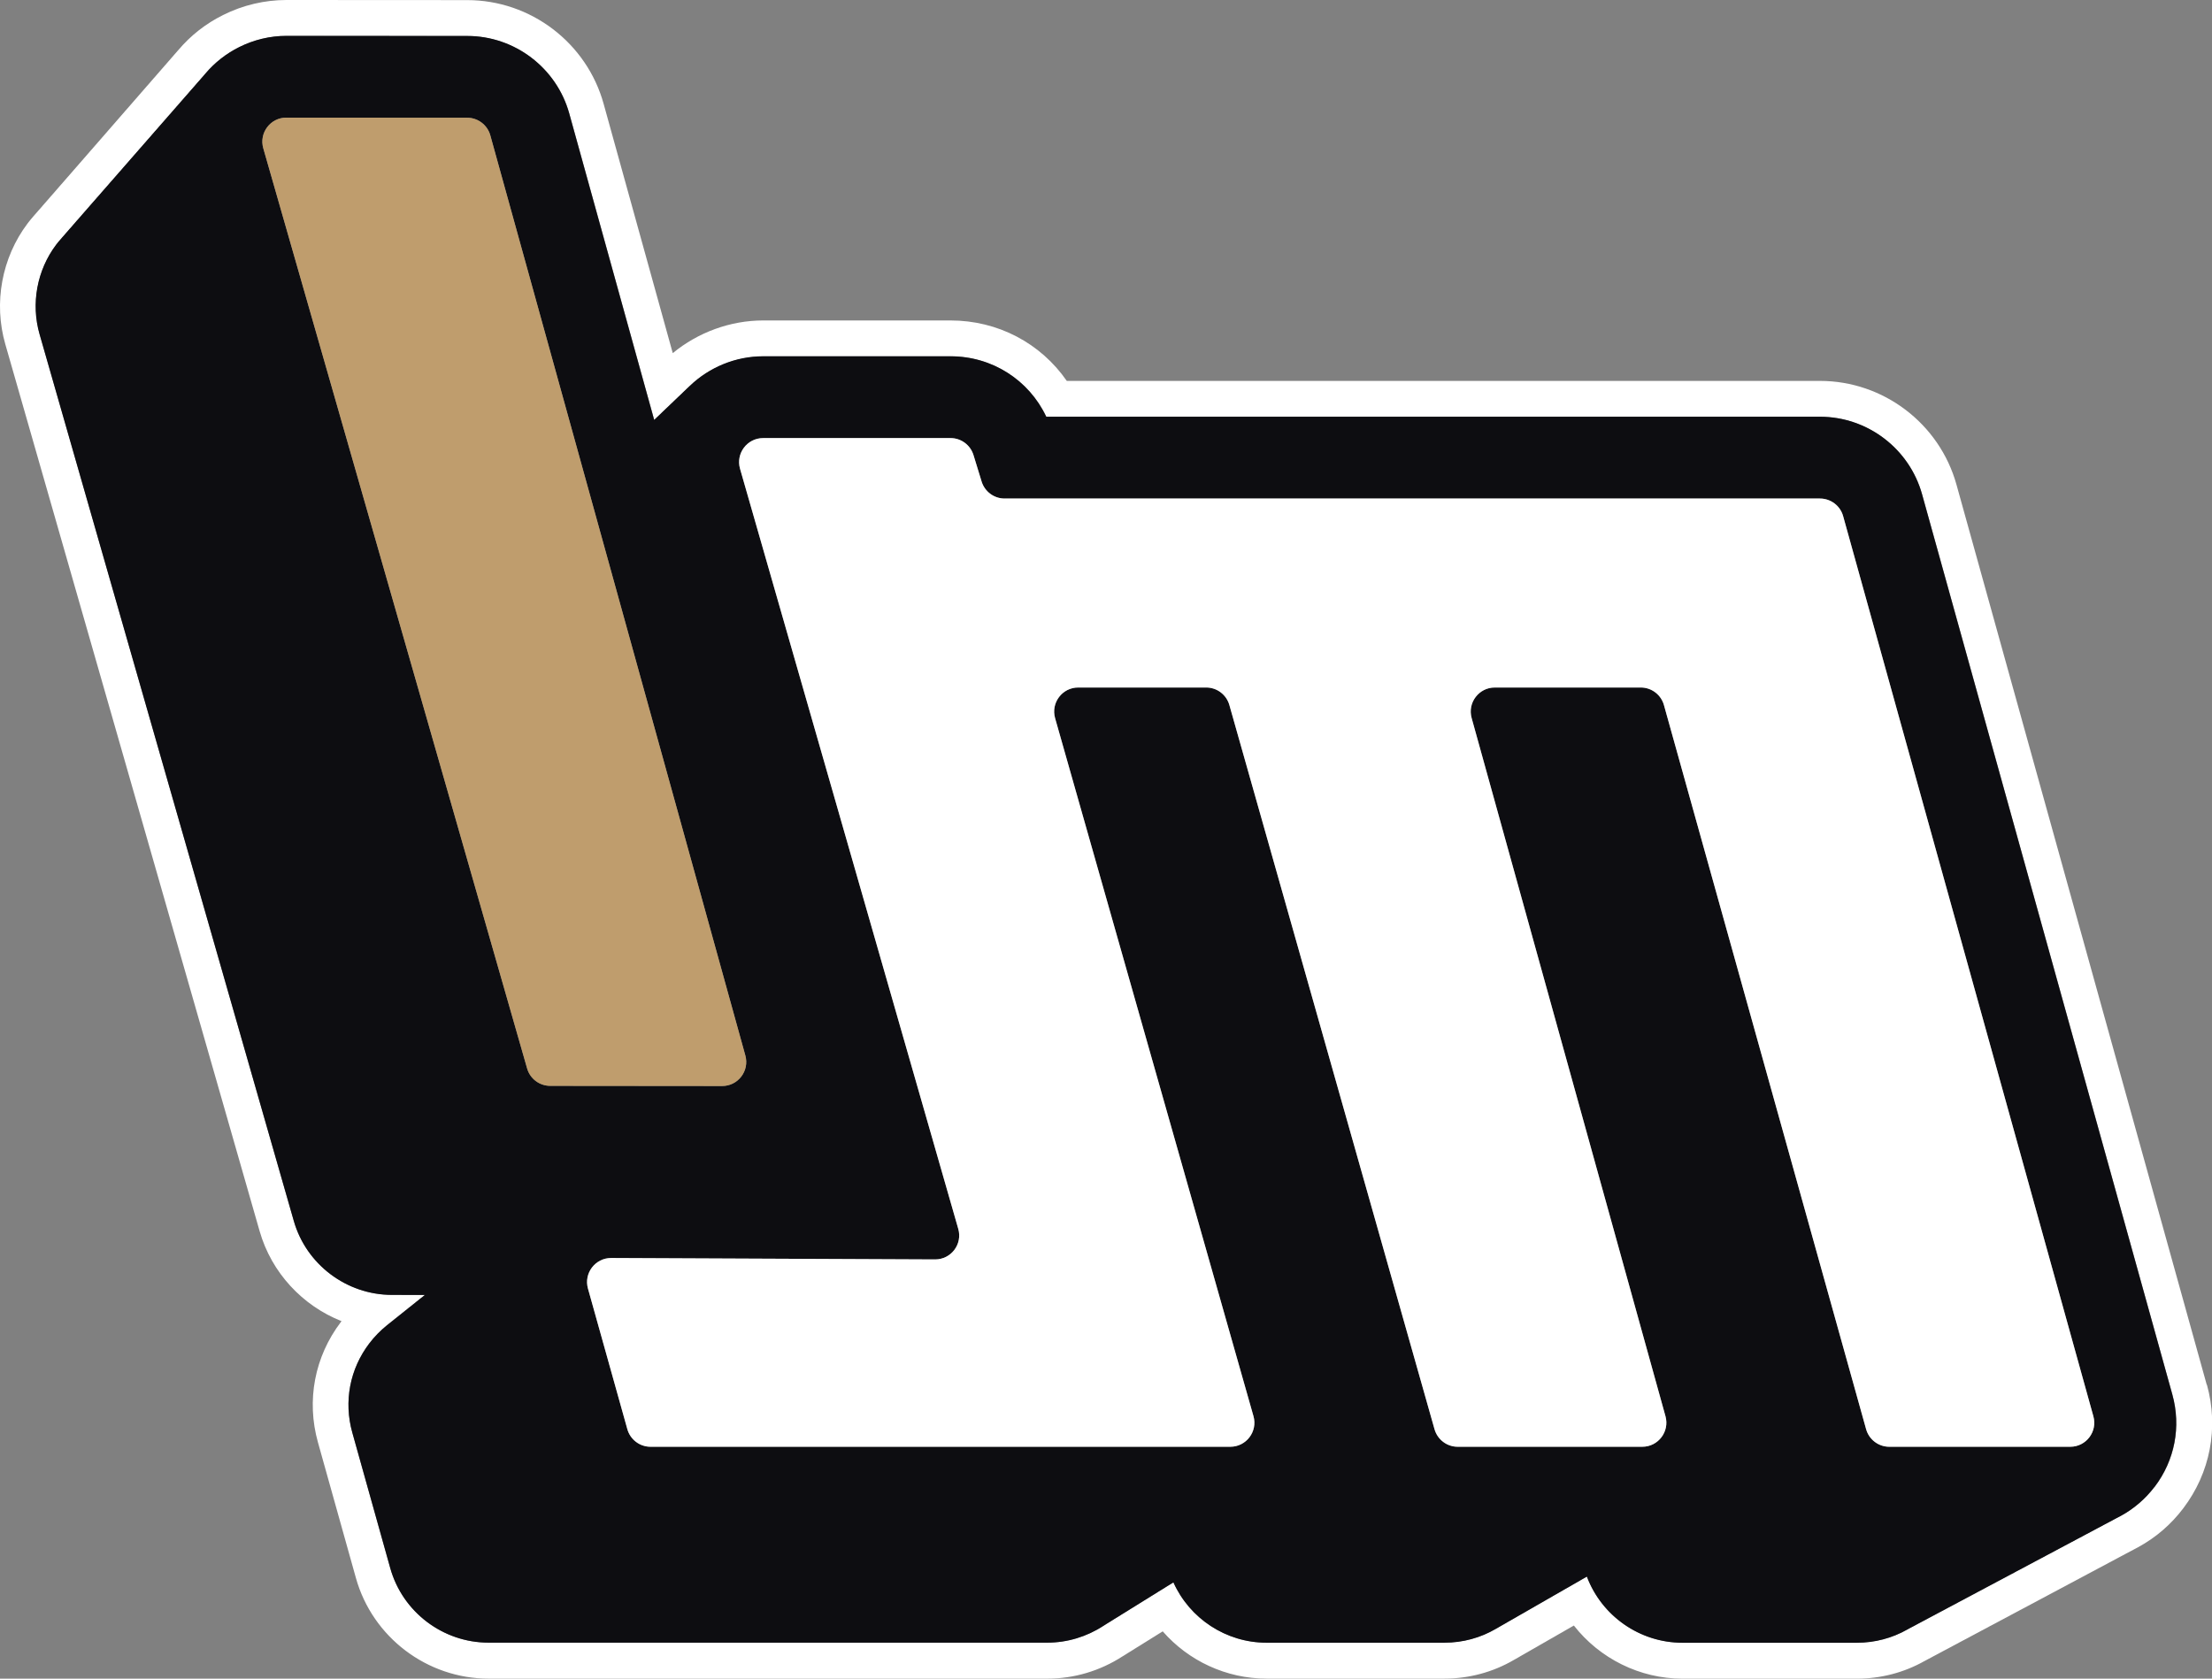 <?xml version="1.0" encoding="UTF-8"?><svg id="Capa_2" xmlns="http://www.w3.org/2000/svg" viewBox="0 0 600.281 455.635"><rect x="0" y="0" width="600.281" height="455.635" fill="#808080" stroke="none"/><defs><style>.cls-1{fill:#fff;}.cls-2{fill:#bf9d6d;}.cls-3{fill:#0d0d11;}</style></defs><g id="Capa_7"><path class="cls-1" d="M598.851,375.858l-67.909-244.302c-4.609-16.588-19.837-28.166-37.036-28.166h-204.406c-7.107-10.259-18.698-16.408-31.553-16.408h-50.848c-8.87,0-17.657,3.207-24.529,8.87l-18.754-67.645C159.235,11.619,144.007.028,126.794.028l-49.058-.028h-.014c-5.914,0-11.841,1.402-17.158,4.067-4.706,2.332-8.829,5.553-12.216,9.578l-.042.028c-.111.139-.222.264-.333.403l-.042.042c-.125.139-.236.278-.361.416l-.042.042c-.111.125-.222.264-.347.389l-.028.042c-.125.139-.25.278-.361.417l-.055.056c-.111.125-.222.264-.333.389l-.042.055c-.125.125-.236.264-.361.403l-.042.055c-.111.125-.222.25-.347.389l-.028.042c-.125.139-.236.278-.361.403l-.028.042c-.125.139-.236.278-.361.416l-.042.042c-.111.125-.236.264-.347.402l-.042.042c-.125.139-.236.278-.347.403l-.042.042c-.111.139-.236.278-.361.416l-.028.042c-.125.125-.236.264-.361.402l-.042.056c-.125.125-.236.264-.347.403l-.056.042c-.111.139-.222.264-.333.403l-.042.042c-.125.139-.236.264-.347.403l-.042.055c-.125.125-.236.264-.361.389l-.028.042c-.125.139-.236.278-.361.417l-.042.042c-.111.139-.236.264-.347.402l-.042.056c-.125.125-.236.264-.347.402l-.042.042c-.125.125-.236.264-.347.403l-.028.028c-.125.139-.25.278-.375.417l-.028.042c-.125.139-.236.278-.361.417l-.028.028c-.125.139-.236.278-.361.417l-.042.042c-.111.139-.236.264-.347.403l-.042.042c-.111.139-.236.278-.361.416l-.042.055c-.111.125-.222.25-.347.389l-.028.042c-.125.139-.236.264-.361.403l-.028.042c-.125.139-.236.278-.361.416l-.028.028c-.125.139-.25.278-.361.416l-.042.042c-.125.139-.236.278-.347.403l-.042.042c-.125.139-.236.278-.347.403l-.042.055c-.125.125-.236.264-.361.403l-.028.042c-.125.139-.25.278-.361.417l-.042.042c-.111.125-.236.264-.347.403l-.055.056c-.111.125-.236.264-.347.402l-.042.042c-.111.125-.222.264-.347.389l-.028.042c-.125.139-.236.278-.361.417l-.028.028c-.125.139-.236.278-.361.417l-.042.042c-.111.139-.236.278-.347.403l-.042.042c-.111.139-.236.278-.361.417l-.028.042c-.125.125-.236.264-.361.403l-.028.042c-.125.139-.236.264-.361.402l-.028.042c-.125.139-.236.278-.361.416l-.042.042c-.111.139-.236.264-.347.403l-.028.028c-.125.139-.236.278-.361.417l-.042.042c-.125.139-.236.278-.347.416l-.028.028c-.125.139-.25.278-.375.417l-.042.042c-.111.139-.236.278-.347.403l-.042.055c-.111.139-.236.264-.347.403l-.056.055c-.111.125-.222.264-.333.389l-.028.028c-.125.139-.25.291-.375.43l-.042.056c-.111.125-.236.25-.347.389l-.014.028c-.125.139-.25.278-.375.416l-.028.042c-.125.139-.25.278-.361.417l-.056.056c-.111.125-.222.264-.333.389l-.042.042c-.125.139-.236.278-.361.417l-.042.042c-.111.139-.236.264-.347.403l-.042.042c-.111.139-.236.264-.347.403l-.028.042c-.125.139-.25.264-.361.402l-.042.042c-.111.139-.236.278-.361.416l-.028.028c-.111.139-.236.278-.347.417l-.042.042c-.125.139-.236.278-.361.416l-.028.028c-.125.139-.236.278-.361.416l-.028.028c-.125.139-.25.278-.361.417l-.042.042c-.111.139-.236.278-.347.417l-.042.042c-.125.125-.236.264-.361.403l-.028.042c-.125.125-.236.264-.361.403l-.028.028c-.125.139-.236.278-.361.43l-.028.028c-.125.139-.25.278-.361.416l-.028.028c-.125.139-.25.278-.361.416l-.042.042c-.111.139-.236.278-.361.417l-.028.028c-.111.139-.236.278-.361.417l-.028.042c-.125.125-.25.264-.361.403l-.042.055c-.111.125-.236.264-.347.403l-.055.056c-.111.125-.222.25-.333.389l-.028.028c-.125.139-.25.278-.375.416l-.014.028c-.125.139-.25.291-.375.43l-.028.028c-.125.139-.25.278-.361.417l-.014.014c-.125.153-.25.291-.375.43v.014c-.139.139-.264.292-.402.444l-.028.028c-.111.139-.236.278-.361.417l-.028.028c-.111.139-.236.278-.361.43l-.042.042c-.125.139-.236.278-.347.403l-.042.042c-.111.125-.236.264-.347.403l-.028.028c-.125.139-.25.278-.361.43l-.028.028c-.125.139-.25.278-.375.416v.014c-.139.139-.264.292-.389.43l-.028.028c-.125.139-.236.292-.361.43l-.042.042c-.111.125-.236.264-.347.403l-.042.042c-.125.139-.236.264-.347.403l-.042.042c-.125.139-.236.278-.361.417l-.014.014c-.125.153-.25.291-.375.43l-.028.028c-.111.139-.236.278-.361.416l-.014.028c-.125.139-.25.278-.375.43l-.014.014c-.125.139-.25.278-.375.43l-.042.042c-.125.139-.236.278-.361.403l-.042.055c-.111.125-.222.264-.347.402l-.014.014c-.125.139-.25.292-.375.43l-.042.042c-.111.139-.236.278-.361.417-.638.722-1.18,1.402-1.68,2.054C.485,69.935-1.791,82.221,1.443,93.437l69.005,240.706c3.235,11.341,11.661,20.267,22.238,24.46-.055.083-.125.153-.18.236-7.135,9.384-9.412,21.294-6.219,32.677l10.3,36.8c4.498,16.089,19.323,27.319,36.023,27.319h151.642c7.232,0,14.27-2.096,20.378-6.052l.056-.028c.139-.083.291-.18.43-.264l.069-.042c.139-.097.278-.181.417-.264l.069-.042c.139-.097.292-.181.43-.278l.056-.027c.153-.097.305-.181.444-.278l.056-.028c.153-.097.291-.181.444-.278l.042-.028c.153-.097.306-.194.458-.278l.056-.042c.153-.097.291-.18.43-.278l.069-.042c.153-.083.291-.166.43-.264l.069-.042c.153-.083.291-.18.43-.264l.069-.042c.139-.097.292-.18.43-.264l.056-.042c.153-.083.291-.181.444-.278l.056-.028c.153-.097.291-.181.43-.278l.069-.041c.139-.083.292-.181.43-.264l.069-.042c.153-.097.291-.18.43-.277l.069-.028c.139-.097.278-.181.417-.264l.069-.042c.139-.097.291-.18.43-.278l.069-.042c.139-.083.292-.166.43-.264l.069-.042c.139-.083.291-.18.43-.264l.056-.042c.153-.083.305-.18.444-.278l.069-.042c.139-.083.278-.167.417-.264l.069-.042c.153-.083.291-.181.444-.264l.055-.041c.153-.083.292-.181.43-.264,3.498,3.998,7.815,7.218,12.605,9.411,4.803,2.207,10.092,3.415,15.561,3.415h48.294c6.635,0,13.146-1.749,18.823-5.067.18-.097.361-.208.541-.305.18-.111.361-.208.541-.305.18-.111.361-.208.541-.319.167-.097.347-.195.527-.305.181-.097.361-.208.542-.305.18-.097.361-.208.527-.306.181-.097.361-.208.542-.305.18-.111.361-.208.527-.305.181-.111.361-.208.542-.319.18-.097.361-.208.541-.305s.361-.208.541-.305c.18-.111.347-.208.528-.305.18-.111.361-.208.541-.319.18-.097.361-.195.541-.305.18-.097.347-.208.527-.306.181-.097.361-.208.542-.305.18-.111.361-.208.541-.319.181-.097.347-.194.528-.305.18-.097.361-.194.541-.305.181-.097.361-.208.541-.305.18-.111.347-.208.528-.305.18-.111.361-.208.541-.319.18-.097.361-.195.528-.305.194-.097.375-.208.555-.306.167-.111.347-.208.528-.305.18-.111.361-.208.541-.319.167-.097.347-.194.528-.305.18-.097.361-.194.541-.305.181-.097.361-.208.528-.305.18-.097.361-.208.541-.305.056-.042.125-.069.181-.111,6.982,8.912,17.838,14.423,29.471,14.423h47.336c6.469,0,12.813-1.652,18.379-4.803l.042-.014c.181-.097.347-.181.514-.278l.055-.028c.18-.097.347-.18.514-.278l.069-.028c.167-.097.347-.18.514-.278l.055-.028c.181-.097.347-.195.528-.291l.055-.028c.18-.083.347-.18.528-.278l.056-.028c.167-.097.347-.181.514-.278l.055-.028c.181-.097.361-.181.528-.278l.055-.041c.18-.083.347-.181.514-.264l.069-.042c.167-.083.347-.18.514-.278l.055-.027c.181-.083.361-.181.528-.278l.055-.028c.18-.097.347-.18.528-.278l.056-.028c.167-.097.347-.18.514-.278l.055-.028c.181-.097.347-.195.528-.278l.055-.042c.18-.083.347-.18.528-.278l.056-.028c.167-.083.347-.181.514-.278l.069-.028c.167-.097.347-.181.514-.278l.055-.041c.18-.083.347-.181.528-.278l.056-.028c.18-.083.347-.18.514-.278l.069-.027c.167-.097.347-.181.514-.278l.069-.028c.167-.097.333-.18.514-.278l.056-.028c.18-.097.347-.18.514-.278l.055-.028c.181-.097.361-.195.528-.291l.069-.028c.167-.083.333-.18.514-.278l.056-.028c.18-.097.347-.181.514-.278l.055-.028c.181-.097.361-.181.528-.278l.069-.041c.167-.083.333-.181.5-.264l.069-.042c.18-.083.347-.18.514-.278l.069-.027c.167-.083.347-.181.514-.278l.055-.028c.18-.097.347-.18.528-.278l.056-.028c.18-.097.347-.18.514-.278l.055-.042c.181-.083.361-.181.528-.278l.069-.028c.167-.083.333-.18.514-.278l.056-.028c.18-.097.347-.181.528-.278l.055-.028c.181-.097.347-.181.514-.278l.069-.041c.167-.083.333-.181.5-.264l.056-.028c.18-.097.361-.195.528-.292l.069-.027c.167-.083.347-.181.514-.278l.069-.028c.167-.097.333-.18.5-.278l.069-.028c.167-.097.347-.18.514-.278l.055-.028c.181-.097.347-.195.528-.278l.055-.042c.18-.083.347-.18.528-.278l.056-.028c.18-.097.347-.181.514-.278l.055-.028c.181-.097.347-.181.528-.278l.055-.041c.18-.083.347-.181.528-.264l.056-.042c.18-.083.347-.18.514-.278l.069-.027c.167-.083.333-.181.514-.278l.055-.028c.167-.083.347-.18.528-.278l.056-.028c.18-.097.347-.194.528-.278l.055-.042c.167-.083.347-.181.514-.264l.055-.028c.167-.097.347-.194.528-.291l.056-.028c.18-.097.347-.181.528-.278l.055-.028c.167-.097.333-.181.514-.278l.055-.028c.167-.097.347-.18.528-.277l.056-.042c.18-.083.347-.18.528-.278l.055-.027c.167-.083.333-.181.514-.278l.055-.028c.18-.083.347-.18.528-.278l.056-.028c.167-.097.347-.18.514-.278l.055-.028c.181-.097.361-.195.528-.291l.069-.028c.167-.083.333-.18.5-.278l.069-.028c.167-.083.347-.181.514-.278l.055-.028c.181-.097.347-.181.528-.278l.055-.028c.18-.097.347-.18.528-.277l.056-.042c.167-.083.347-.18.514-.264l.055-.041c.181-.083.347-.181.528-.278l.055-.028c.18-.097.347-.18.528-.278l.056-.028c.18-.097.347-.18.514-.278l.055-.028c.181-.097.347-.18.528-.278l.055-.042c.18-.083.347-.18.528-.278l.056-.028c.18-.097.347-.181.514-.278l.069-.028c.167-.097.347-.181.514-.278l.055-.028c.18-.097.347-.18.514-.277l.069-.042c.167-.083.347-.18.514-.264l.069-.041c.167-.083.347-.181.514-.278l.069-.028c.167-.097.333-.18.5-.278l.069-.028c.167-.097.347-.18.514-.278l.055-.028c.181-.097.347-.18.528-.278l.055-.042c.18-.083.347-.18.528-.278l.056-.028c.18-.083.347-.181.514-.278l.055-.028c.181-.083.347-.181.528-.278l.055-.028c.167-.097.347-.18.528-.277l.056-.028c.167-.097.347-.195.514-.292l.055-.027c.181-.083.361-.181.528-.278l.055-.028c.18-.097.347-.18.528-.278l.056-.028c.167-.097.347-.18.514-.278l.055-.028c.181-.097.347-.18.528-.278l.055-.028c.167-.097.347-.194.514-.278l.056-.042c.18-.083.361-.181.541-.278l.055-.028c.167-.097.347-.181.514-.278l.055-.028c.18-.097.347-.18.528-.277l.056-.042c.18-.083.347-.18.514-.264l.055-.041c.181-.083.347-.181.528-.278l.042-.028c.18-.083.361-.18.527-.278l.056-.028c.18-.083.361-.18.528-.278l.055-.028c.181-.097.361-.195.528-.278l.055-.042c.18-.083.347-.18.528-.278l.056-.028c.167-.083.347-.181.514-.264l.055-.041c.181-.083.347-.181.528-.278l.069-.028c.167-.097.333-.18.514-.277l.056-.042c.167-.083.347-.18.514-.264l.069-.041c.181-.097.375-.195.555-.292,4.817-2.623,8.94-6.163,12.271-10.564,7.33-9.648,9.676-21.877,6.427-33.566ZM584.692,403.551c-2.54,3.332-5.691,6.011-9.231,7.927-.194.111-.389.208-.583.305-.194.111-.389.208-.583.305-.18.111-.375.208-.569.305-.194.111-.389.208-.583.319-.194.097-.389.195-.583.305-.18.111-.375.208-.569.305-.194.111-.389.208-.583.306-.194.111-.389.208-.583.305-.18.111-.375.208-.569.319-.194.111-.389.194-.583.305-.194.111-.389.208-.583.305-.18.111-.375.208-.569.305-.194.111-.389.208-.583.319-.194.097-.389.195-.583.305-.18.111-.375.208-.569.305-.194.111-.389.208-.583.306-.194.111-.389.208-.569.305-.194.111-.389.208-.583.319-.194.111-.389.194-.583.305-.194.111-.389.208-.583.305-.18.111-.375.208-.569.305-.194.111-.389.208-.583.319-.181.097-.389.195-.583.305-.18.111-.375.208-.569.305-.194.111-.389.208-.583.306-.194.111-.389.208-.583.305-.18.111-.375.208-.569.319-.194.097-.389.194-.583.305-.181.111-.389.208-.583.305-.18.111-.375.208-.569.305-.194.111-.389.208-.583.319-.181.097-.389.195-.569.305-.194.111-.389.195-.583.305-.194.111-.389.208-.583.306-.181.111-.389.208-.569.305-.194.111-.389.208-.583.319-.194.097-.389.194-.583.305-.181.111-.389.208-.569.305-.194.111-.389.208-.583.305-.194.111-.389.208-.583.305-.181.111-.389.208-.569.319-.194.097-.389.195-.583.305-.194.111-.389.208-.583.306-.181.111-.389.208-.569.305-.194.111-.389.208-.583.319-.194.097-.389.194-.583.305-.181.111-.389.208-.569.305-.194.111-.389.208-.583.305-.194.111-.389.208-.583.305-.181.111-.389.208-.569.319-.194.097-.389.195-.583.305-.194.111-.389.208-.583.306-.181.111-.389.208-.569.305-.194.111-.389.208-.583.319-.194.097-.389.194-.583.305-.181.111-.375.194-.569.305s-.389.208-.583.305c-.194.111-.389.208-.583.305-.181.111-.375.208-.569.319-.194.097-.389.195-.583.305-.194.111-.389.208-.583.306-.181.111-.389.208-.569.305-.194.111-.389.208-.583.305-.194.111-.389.208-.583.319-.181.097-.375.194-.569.305s-.389.208-.583.305c-.194.111-.389.208-.583.305-.181.111-.375.208-.569.319-.194.097-.389.195-.583.305-.194.111-.389.208-.583.306-.181.111-.375.208-.569.305-.194.111-.389.208-.583.305-.194.111-.389.208-.583.319-.181.097-.375.194-.569.305s-.389.208-.583.305c-.194.111-.389.208-.583.305-.181.111-.375.208-.569.319-.194.097-.389.195-.583.305-.194.111-.389.195-.583.306-.181.111-.375.208-.569.305-.194.111-.389.208-.583.305-.194.111-.389.208-.583.319-.181.097-.375.194-.569.305s-.389.208-.583.305c-.194.111-.389.208-.583.305-.181.111-.375.208-.569.305-.194.111-.389.208-.583.319-.194.097-.389.195-.583.306-.181.111-.375.208-.569.305-.194.111-.389.208-.583.305-.194.111-.389.208-.583.319-.181.097-.375.194-.569.305s-.389.208-.583.305c-.194.111-.389.208-.569.305-.195.111-.389.208-.583.305-.194.111-.389.208-.583.319-.194.097-.389.195-.569.306-.195.111-.389.208-.583.305-.194.111-.389.208-.583.305-.194.111-.389.208-.569.319-4.109,2.332-8.801,3.595-13.715,3.595h-47.336c-11.563,0-21.891-7.274-25.917-17.963-.167.111-.347.208-.514.306-.18.111-.361.208-.541.305-.18.111-.361.208-.541.306-.167.111-.347.208-.528.319-.18.097-.361.208-.541.305s-.347.208-.528.305c-.18.111-.361.208-.541.305-.18.111-.361.208-.541.319-.181.097-.347.194-.528.305-.18.097-.361.208-.541.306-.181.097-.361.208-.542.305-.18.111-.347.208-.527.306-.18.111-.361.208-.541.319-.18.097-.361.208-.541.305s-.347.208-.528.305c-.18.111-.361.208-.541.305-.18.111-.361.208-.541.305-.181.111-.347.208-.528.319-.18.097-.361.208-.541.306-.181.097-.361.208-.542.305-.166.111-.347.208-.527.306-.181.111-.361.208-.542.319-.18.097-.361.208-.541.305-.167.097-.347.208-.528.305-.18.111-.361.208-.541.305-.18.111-.347.208-.528.305-.18.111-.361.208-.541.319-.18.097-.361.208-.541.306-.181.097-.347.208-.528.305-.18.111-.361.208-.541.306-.181.111-.361.208-.542.319-.18.097-.347.194-.527.305-.181.097-.361.208-.542.305-.18.097-.361.208-.541.305-.18.111-.347.208-.528.305-.18.111-.361.208-.541.319-.18.097-.361.208-.541.306-.18.097-.347.208-.528.305-.18.111-.361.208-.541.306-.181.111-.361.208-.542.305-.166.111-.347.208-.527.319-.181.097-.361.208-.542.305-.18.097-.361.208-.541.305-.167.111-.347.208-.528.305-.18.111-.361.208-.541.319-.18.097-.361.208-.541.306-4.164,2.443-8.968,3.775-13.993,3.775h-48.294c-10.966,0-20.836-6.566-25.237-16.366-.056.027-.111.055-.153.097-.167.097-.333.194-.5.305-.167.097-.333.208-.5.306-.167.111-.333.208-.5.305-.153.111-.333.208-.486.305-.167.111-.333.208-.5.319-.166.111-.333.208-.5.305-.167.111-.333.208-.5.305-.166.111-.333.208-.5.305-.153.111-.333.208-.486.32-.167.097-.333.208-.5.305-.167.111-.333.208-.5.306-.167.111-.333.208-.5.305-.166.111-.333.208-.5.319-.153.097-.333.208-.486.305-.166.111-.333.208-.5.305-.167.111-.333.208-.5.305-.167.111-.333.208-.5.319-.167.097-.333.208-.5.306-.153.111-.319.208-.486.305-.166.111-.333.208-.5.306-.167.111-.333.208-.5.319-.166.097-.333.194-.5.305-.167.111-.333.208-.5.305-.153.111-.319.208-.486.305-.167.111-.333.208-.5.319-.167.097-.333.194-.5.305-.166.111-.333.208-.5.306-.167.111-.333.208-.5.305-.153.111-.319.208-.486.319-.167.097-.333.195-.5.306s-.333.208-.5.305c-.167.111-.333.208-.5.305-.153.111-.333.208-.5.319-.153.097-.319.195-.486.305-.167.111-.333.208-.5.305-.166.111-.333.208-.5.306-.167.111-.333.208-.5.319-.153.097-.319.194-.486.305-4.47,2.915-9.745,4.539-15.187,4.539h-151.642c-12.368,0-23.335-8.315-26.666-20.225l-10.3-36.8c-2.36-8.412-.68-17.241,4.609-24.195,1.416-1.86,3.026-3.498,4.803-4.928.139-.111.278-.222.416-.333s.291-.222.43-.333c.139-.125.278-.236.417-.347.139-.111.291-.222.43-.333.139-.125.278-.236.416-.347.139-.111.292-.222.43-.333.139-.111.278-.222.417-.333.139-.125.291-.236.43-.347.139-.111.278-.222.43-.333.139-.125.278-.236.416-.347.139-.111.291-.222.43-.333.139-.125.278-.236.417-.347.139-.111.291-.222.43-.333.139-.125.278-.222.416-.347.153-.111.292-.222.43-.333.139-.111.278-.222.43-.333.139-.125.278-.236.417-.347.139-.111.291-.222.43-.333.139-.125.278-.236.416-.347.139-.111.291-.222.43-.333.139-.111.278-.222.417-.347.153-.111.291-.222.43-.333.139-.111.278-.222.43-.333.139-.125.278-.236.416-.347.042-.028.083-.069.125-.097l-8.981-.014c-12.285-.014-23.224-8.259-26.597-20.059L10.772,90.758c-2.388-8.315-.708-17.394,4.498-24.307.417-.541.847-1.069,1.305-1.569.125-.153.25-.292.375-.444.139-.153.264-.306.402-.444.125-.153.25-.305.389-.458.125-.153.264-.291.389-.444.125-.153.264-.305.389-.444.125-.153.264-.305.389-.458.139-.153.264-.291.403-.444.125-.153.25-.305.389-.444.125-.153.264-.305.389-.458.125-.153.264-.291.389-.444.125-.153.264-.306.389-.458.139-.139.264-.292.403-.444.125-.153.25-.291.389-.444.125-.153.264-.305.389-.444.125-.153.264-.305.389-.458.125-.153.264-.291.389-.444.139-.153.264-.305.403-.458.125-.153.25-.292.389-.444.125-.153.264-.292.389-.444.125-.153.264-.305.389-.458.125-.139.264-.291.389-.444.139-.153.264-.305.403-.458.125-.139.25-.291.389-.444.125-.153.264-.291.389-.444s.264-.305.389-.458c.139-.153.264-.291.402-.444.125-.153.25-.305.389-.444.125-.153.264-.306.389-.458.125-.153.264-.292.389-.444.125-.153.264-.305.389-.444.139-.153.264-.305.403-.458.125-.153.25-.291.389-.444.125-.153.264-.305.389-.444.125-.153.264-.305.389-.458.125-.153.264-.292.389-.444.139-.153.264-.306.403-.444.125-.153.25-.305.389-.458.125-.153.264-.291.389-.444.125-.153.264-.305.389-.444.125-.153.264-.305.389-.458.139-.153.264-.291.402-.444.125-.153.25-.305.389-.444.125-.153.264-.305.389-.458.125-.153.264-.291.389-.444s.264-.306.389-.444c.139-.153.264-.306.403-.458.125-.153.25-.291.389-.444.125-.153.264-.305.389-.458s.264-.291.389-.444c.125-.153.264-.305.389-.444.139-.153.264-.305.403-.458.125-.153.25-.292.389-.444.125-.153.264-.306.389-.444.125-.153.264-.305.389-.458.125-.153.264-.291.389-.444.139-.153.264-.305.403-.444.125-.153.25-.305.389-.458.125-.153.264-.291.389-.444.125-.153.264-.305.389-.444.125-.153.264-.305.389-.458.139-.153.264-.291.403-.444.125-.153.25-.306.389-.444.125-.153.264-.306.389-.458s.264-.291.389-.444c.125-.153.264-.305.389-.458.139-.139.264-.291.403-.444.125-.153.25-.291.389-.444.125-.153.264-.305.389-.458.125-.139.264-.292.389-.444.125-.153.264-.292.389-.444.139-.153.264-.305.402-.458.125-.153.25-.291.389-.444.125-.153.264-.305.389-.444.125-.153.264-.305.389-.458.125-.153.264-.291.389-.444.139-.153.264-.305.403-.444.125-.153.25-.305.389-.458.125-.153.264-.291.389-.444.125-.153.264-.306.389-.444.125-.153.264-.306.389-.458.139-.153.264-.291.402-.444.125-.153.25-.305.389-.444.125-.153.25-.305.389-.458.125-.153.264-.291.389-.444.125-.153.264-.305.389-.444.139-.153.264-.306.402-.458.125-.153.25-.292.389-.444.125-.153.264-.305.389-.444.125-.153.264-.305.389-.458.125-.153.264-.291.389-.444.139-.153.264-.305.403-.458.125-.139.25-.291.389-.444.125-.153.264-.292.389-.444.125-.153.264-.305.389-.458.125-.153.264-.291.389-.444.139-.153.264-.292.402-.444.125-.153.25-.306.389-.458.125-.153.264-.291.389-.444.125-.153.264-.305.389-.444.125-.153.264-.305.389-.458,2.554-3.026,5.705-5.483,9.203-7.218,3.942-1.971,8.329-3.04,12.813-3.04h.014l49.058.028c12.854,0,24.237,8.662,27.666,21.059l23.044,83.164c.014-.014.028-.014.028-.028.153-.139.291-.278.444-.417.139-.139.292-.278.43-.416.153-.139.292-.278.444-.416.153-.139.291-.292.444-.417.139-.139.291-.291.43-.43.153-.139.292-.278.444-.417.139-.139.291-.278.43-.416.153-.139.291-.278.444-.416.153-.139.291-.278.444-.417.139-.139.291-.278.43-.417.153-.139.291-.291.444-.417.139-.153.291-.291.444-.43.139-.139.278-.278.43-.416.153-.139.292-.278.444-.417.139-.139.291-.278.43-.417.153-.139.291-.278.444-.416.139-.139.292-.292.444-.417.139-.153.278-.291.43-.43.153-.139.291-.278.444-.417.139-.139.291-.278.43-.417.153-.139.292-.278.444-.416.139-.139.292-.278.444-.417,5.303-5.095,12.466-8.037,19.906-8.037h50.848c11.3,0,21.267,6.441,25.972,16.408h209.987c12.854,0,24.237,8.648,27.68,21.045l67.909,244.316c2.429,8.732.68,17.866-4.803,25.084Z"/><path class="cls-3" d="M589.495,378.467l-67.909-244.316c-3.443-12.396-14.826-21.045-27.68-21.045h-209.987c-4.706-9.967-14.673-16.408-25.972-16.408h-50.848c-7.441,0-14.603,2.943-19.906,8.037-.153.139-.305.278-.444.417-.153.139-.291.278-.444.416-.139.139-.292.278-.43.417-.153.139-.292.278-.444.417-.153.139-.291.278-.43.43-.153.125-.305.278-.444.417-.153.139-.291.278-.444.416-.139.139-.291.278-.43.417-.153.139-.291.278-.444.417-.153.139-.291.278-.43.416-.153.139-.305.278-.444.43-.153.125-.291.278-.444.417-.139.139-.291.278-.43.417-.153.139-.292.278-.444.417-.153.139-.292.278-.444.416-.139.139-.291.278-.43.416-.153.139-.291.278-.444.417-.139.139-.292.291-.43.43-.153.125-.292.278-.444.417-.153.139-.291.278-.444.416-.139.139-.291.278-.43.416-.153.139-.292.278-.444.417,0,.014-.014.014-.028.028l-23.044-83.164c-3.429-12.396-14.812-21.059-27.666-21.059l-49.058-.028h-.014c-4.484,0-8.87,1.069-12.813,3.04-3.498,1.735-6.649,4.192-9.203,7.218-.125.153-.264.305-.389.458-.125.139-.264.292-.389.444-.125.153-.264.292-.389.444-.139.153-.264.305-.389.458-.139.153-.264.291-.402.444-.125.153-.264.291-.389.444-.125.153-.264.305-.389.458-.125.153-.264.291-.389.444-.139.153-.264.305-.389.444-.139.153-.264.305-.403.458-.125.153-.264.291-.389.444-.125.153-.264.306-.389.458-.125.139-.264.292-.389.444-.139.153-.264.291-.389.444-.139.153-.264.305-.402.458-.125.139-.264.291-.389.444-.125.153-.264.291-.389.444-.139.153-.264.305-.389.458-.139.139-.264.292-.389.444-.139.153-.264.292-.402.444-.125.153-.264.305-.389.458-.125.139-.264.291-.389.444-.125.153-.264.291-.389.444-.139.153-.264.305-.389.458-.139.139-.264.291-.403.444-.125.153-.264.292-.389.444-.125.153-.264.305-.389.458-.125.139-.264.291-.389.444-.139.153-.264.292-.389.444-.139.153-.264.306-.402.458-.125.153-.264.291-.389.444-.125.153-.264.305-.389.444-.125.153-.264.305-.389.458-.139.153-.264.291-.389.444-.139.153-.264.305-.403.444-.125.153-.264.306-.389.458-.125.153-.264.292-.389.444s-.264.305-.389.458c-.139.139-.264.291-.389.444-.139.153-.264.291-.403.444-.125.153-.264.305-.389.458-.125.139-.264.291-.389.444-.125.153-.264.292-.389.444-.139.153-.264.305-.389.458-.139.139-.264.291-.403.444-.125.153-.264.292-.389.444-.125.153-.264.306-.389.458-.125.139-.264.291-.389.444-.139.153-.264.291-.389.444-.139.153-.264.305-.403.458-.125.139-.264.291-.389.444-.125.153-.264.291-.389.444s-.264.306-.389.458c-.139.153-.264.292-.389.444-.139.153-.264.305-.403.458-.125.139-.264.291-.389.444s-.264.291-.389.444c-.125.153-.264.305-.389.458-.139.139-.264.291-.389.444-.139.153-.264.292-.402.444-.125.153-.264.305-.389.458-.125.139-.264.291-.389.444-.125.153-.264.292-.389.444-.139.153-.264.306-.389.458-.139.139-.264.291-.403.444-.125.153-.264.291-.389.444-.125.153-.264.305-.389.458-.125.139-.264.291-.389.444-.139.153-.264.291-.389.444-.139.153-.264.306-.403.458-.125.139-.264.292-.389.444-.125.153-.264.291-.389.444-.125.153-.264.305-.389.458-.139.139-.264.291-.389.444-.139.153-.264.291-.402.444-.125.153-.264.305-.389.458s-.264.292-.389.444c-.139.153-.264.305-.389.444-.139.153-.264.305-.403.458-.125.153-.264.306-.389.444-.125.153-.264.306-.389.458-.125.153-.264.291-.389.444-.139.153-.264.291-.389.444-.139.153-.264.305-.403.458-.125.153-.264.291-.389.444-.125.153-.264.305-.389.458-.125.139-.264.292-.389.444-.139.153-.264.292-.389.444-.139.153-.264.305-.403.444-.125.153-.264.305-.389.458-.125.153-.264.291-.389.444-.125.153-.264.305-.389.458-.139.139-.264.291-.389.444-.139.153-.264.292-.403.444-.125.153-.264.305-.389.458-.125.139-.264.291-.389.444-.125.153-.264.292-.389.444-.139.153-.264.306-.389.458-.139.139-.264.291-.402.444-.125.153-.25.291-.375.444-.458.5-.888,1.027-1.305,1.569-5.206,6.913-6.885,15.992-4.498,24.307l69.005,240.706c3.373,11.799,14.312,20.045,26.597,20.059l8.981.014c-.042.028-.083.069-.125.097-.139.111-.278.222-.416.347-.153.111-.292.222-.43.333-.139.111-.278.222-.43.333-.139.125-.278.236-.417.347-.139.111-.291.222-.43.333-.139.111-.278.222-.416.347-.139.111-.292.222-.43.333-.139.111-.278.222-.417.347-.153.111-.291.222-.43.333-.139.111-.278.222-.43.333-.139.125-.278.222-.416.347-.139.111-.292.222-.43.333-.139.111-.278.222-.417.347-.139.111-.291.222-.43.333-.139.111-.278.222-.416.347-.153.111-.292.222-.43.333-.139.111-.291.222-.43.347-.139.111-.278.222-.417.333-.139.111-.291.222-.43.333-.139.111-.278.222-.416.347-.139.111-.292.222-.43.333-.139.111-.278.222-.417.347-.139.111-.291.222-.43.333s-.278.222-.416.333c-1.777,1.43-3.387,3.068-4.803,4.928-5.289,6.954-6.969,15.783-4.609,24.195l10.3,36.8c3.332,11.911,14.298,20.225,26.666,20.225h151.642c5.442,0,10.717-1.624,15.187-4.539.167-.111.333-.208.486-.305.167-.111.333-.208.5-.319.166-.097.333-.195.5-.306.167-.097.333-.194.5-.305.166-.111.333-.208.486-.305.167-.111.347-.208.5-.319.167-.097.333-.195.5-.305.167-.097.333-.194.5-.305s.333-.208.5-.306c.166-.111.333-.208.486-.319.167-.097.333-.194.5-.305.166-.097.333-.195.5-.306.167-.111.333-.208.5-.305.167-.111.333-.208.5-.319.167-.097.333-.194.486-.305.167-.097.333-.195.5-.305.166-.111.333-.208.5-.305.167-.111.333-.208.5-.319.166-.097.333-.195.5-.306.167-.097.333-.194.486-.305.167-.097.333-.208.5-.306.167-.111.333-.208.5-.319.167-.097.333-.194.5-.305.167-.097.333-.194.5-.305.153-.097.333-.208.486-.305.166-.111.333-.208.5-.319.167-.097.333-.195.5-.305.167-.097.333-.195.5-.306.167-.097.333-.208.5-.305.153-.111.333-.208.486-.32.167-.097.333-.194.5-.305.167-.097.333-.194.5-.305.166-.097.333-.194.5-.305.167-.111.333-.208.5-.319.153-.097.333-.195.486-.305.167-.097.333-.195.5-.305.167-.097.333-.208.5-.306.167-.111.333-.208.5-.305.042-.042.097-.07.153-.097,4.4,9.8,14.27,16.366,25.237,16.366h48.294c5.025,0,9.828-1.333,13.993-3.775.18-.097.361-.208.541-.306.18-.111.361-.208.541-.319.181-.097.361-.194.528-.305.18-.097.361-.208.541-.305.181-.097.361-.208.542-.305.18-.111.361-.208.527-.319.181-.097.361-.195.542-.305.18-.097.361-.195.541-.306.18-.097.347-.208.528-.305.18-.097.361-.208.541-.306.18-.111.361-.208.541-.319.18-.097.347-.194.528-.305.18-.097.361-.208.541-.305.181-.097.361-.208.542-.305.18-.111.347-.208.527-.305.181-.111.361-.208.542-.319.18-.097.361-.195.541-.306.181-.097.347-.208.528-.305.18-.097.361-.208.541-.306.18-.111.361-.208.541-.319.18-.097.347-.194.528-.305.18-.097.361-.194.541-.305.18-.097.361-.208.528-.305.18-.097.361-.208.541-.305.181-.111.361-.208.542-.319.18-.097.361-.195.527-.306.181-.097.361-.208.542-.305.18-.097.361-.208.541-.306.181-.111.347-.208.528-.319.18-.097.361-.194.541-.305.18-.097.361-.194.541-.305.18-.097.347-.208.528-.305s.361-.208.541-.305c.18-.111.361-.208.541-.319.18-.097.347-.195.527-.306.181-.097.361-.208.542-.305.18-.097.361-.208.541-.306.181-.111.347-.208.528-.305.18-.111.361-.208.541-.319.181-.097.361-.194.541-.305.18-.097.347-.208.528-.305s.361-.208.541-.305c.18-.111.361-.208.528-.319.18-.097.361-.195.541-.306.18-.097.361-.194.541-.305.167-.097.347-.195.514-.306,4.026,10.689,14.354,17.963,25.917,17.963h47.336c4.914,0,9.606-1.263,13.715-3.595.18-.111.375-.208.569-.319.194-.097.389-.195.583-.305.194-.097.389-.195.583-.305.18-.111.375-.208.569-.306.194-.111.389-.208.583-.319.194-.097.389-.194.583-.305.18-.097.375-.194.569-.305.194-.097.389-.194.583-.305s.389-.208.569-.305c.194-.111.389-.208.583-.319.194-.097.389-.195.583-.305.194-.097.389-.195.569-.305.194-.111.389-.208.583-.306.194-.111.389-.208.583-.319.194-.097.389-.194.569-.305.194-.097.389-.194.583-.305.194-.097.389-.194.583-.305s.389-.208.569-.305c.194-.111.389-.208.583-.319.194-.097.389-.195.583-.305.194-.097.389-.195.569-.305.194-.111.389-.195.583-.306.194-.111.389-.208.583-.305.194-.111.389-.208.569-.319.194-.097.389-.194.583-.305.194-.097.389-.194.583-.305s.389-.208.569-.305c.194-.111.389-.208.583-.319.194-.097.389-.195.583-.305.194-.097.389-.195.569-.305.194-.097.389-.195.583-.306.194-.111.389-.208.583-.305.194-.111.389-.208.569-.319.194-.097.389-.194.583-.305.194-.097.389-.194.583-.305s.389-.208.569-.305c.194-.111.389-.208.583-.319.194-.097.389-.195.583-.305.18-.097.389-.195.569-.305.194-.097.389-.195.583-.306.194-.111.389-.208.583-.305.194-.111.389-.208.569-.319.194-.097.389-.194.583-.305.194-.097.389-.194.583-.305s.389-.194.569-.305c.194-.111.389-.208.583-.305.194-.111.389-.208.583-.319.18-.097.389-.195.569-.305.194-.097.389-.195.583-.306.194-.111.389-.208.583-.305.18-.111.389-.208.569-.319.194-.097.389-.194.583-.305.194-.097.389-.194.583-.305.18-.097.389-.194.569-.305.194-.111.389-.208.583-.305.194-.111.389-.208.583-.319.18-.097.389-.195.569-.305.194-.097.389-.195.583-.306.194-.111.389-.208.583-.305.18-.111.389-.208.569-.319.194-.097.389-.194.583-.305.194-.097.389-.194.583-.305.18-.097.389-.194.569-.305.194-.111.389-.208.583-.305.194-.111.389-.208.583-.319.18-.097.389-.195.569-.305.194-.097.389-.195.583-.306.194-.111.389-.194.583-.305.18-.111.389-.208.569-.305.194-.111.389-.208.583-.319.194-.097.389-.194.569-.305.194-.097.402-.194.583-.305.194-.111.389-.208.583-.305.194-.111.389-.208.569-.319.194-.097.389-.195.583-.305.194-.097.389-.195.583-.306.194-.097.389-.194.569-.305.194-.111.402-.208.583-.305.194-.111.389-.208.583-.319.194-.097.389-.194.569-.305.194-.097.389-.194.583-.305.194-.111.389-.195.583-.305.194-.111.389-.208.583-.319.18-.097.375-.195.569-.305.194-.097.389-.195.583-.306.194-.097.389-.194.569-.305.194-.111.389-.208.583-.305.194-.111.389-.208.583-.319.194-.097.389-.194.569-.305.194-.097.389-.194.583-.305.194-.111.389-.195.583-.305.194-.111.389-.208.569-.319.194-.097.389-.195.583-.305.194-.097.389-.195.583-.306.194-.097.389-.194.569-.305.194-.111.389-.208.583-.305.194-.111.389-.208.583-.319.194-.097.389-.194.569-.305.194-.097.389-.194.583-.305.194-.097.389-.195.583-.305,3.54-1.916,6.691-4.595,9.231-7.927,5.483-7.218,7.232-16.352,4.803-25.084ZM143.049,290.014L71.448,40.243c-1.194-4.164,1.943-8.329,6.275-8.315l49.044.028c2.929,0,5.497,1.958,6.288,4.775l69.214,249.771c1.152,4.164-1.971,8.273-6.288,8.273l-46.656-.042c-2.915,0-5.469-1.915-6.275-4.72ZM561.815,392.696h-49.113c-2.929,0-5.497-1.958-6.288-4.775l-54.86-196.536c-.791-2.818-3.359-4.775-6.288-4.775h-39.618c-4.317,0-7.441,4.123-6.288,8.273l52.611,189.539c1.152,4.151-1.971,8.273-6.288,8.273h-50.112c-2.915,0-5.469-1.943-6.275-4.747l-55.679-196.591c-.805-2.804-3.359-4.747-6.288-4.747h-34.732c-4.331,0-7.454,4.151-6.275,8.315l53.833,189.456c1.194,4.164-1.943,8.315-6.275,8.315h-157.348c-2.929,0-5.497-1.958-6.288-4.775l-10.689-38.174c-1.166-4.178,1.985-8.301,6.316-8.288l87.884.389c4.345.014,7.496-4.137,6.288-8.315l-59.219-206.308c-1.194-4.164,1.943-8.315,6.274-8.315h50.848c2.86,0,5.386,1.86,6.233,4.609l2.207,7.191c.847,2.735,3.373,4.609,6.233,4.609h221.272c2.929,0,5.511,1.957,6.288,4.775l67.909,244.33c1.166,4.151-1.957,8.273-6.275,8.273Z"/><path class="cls-1" d="M561.815,392.696h-49.113c-2.929,0-5.497-1.958-6.288-4.775l-54.86-196.536c-.791-2.818-3.359-4.775-6.288-4.775h-39.618c-4.317,0-7.441,4.123-6.288,8.273l52.611,189.539c1.152,4.151-1.971,8.273-6.288,8.273h-50.112c-2.915,0-5.469-1.943-6.275-4.747l-55.679-196.591c-.805-2.804-3.359-4.747-6.288-4.747h-34.732c-4.331,0-7.454,4.151-6.275,8.315l53.833,189.456c1.194,4.164-1.943,8.315-6.275,8.315h-157.348c-2.929,0-5.497-1.958-6.288-4.775l-10.689-38.174c-1.166-4.178,1.985-8.301,6.316-8.288l87.884.389c4.345.014,7.496-4.137,6.288-8.315l-59.219-206.308c-1.194-4.164,1.943-8.315,6.274-8.315h50.848c2.86,0,5.386,1.86,6.233,4.609l2.207,7.191c.847,2.735,3.373,4.609,6.233,4.609h221.272c2.929,0,5.511,1.957,6.288,4.775l67.909,244.33c1.166,4.151-1.957,8.273-6.275,8.273Z"/><path class="cls-2" d="M195.98,294.775l-46.656-.042c-2.915,0-5.469-1.915-6.275-4.72L71.448,40.243c-1.194-4.164,1.943-8.329,6.275-8.315l49.044.028c2.929,0,5.497,1.958,6.288,4.775l69.214,249.771c1.152,4.164-1.971,8.273-6.288,8.273Z"/></g></svg>